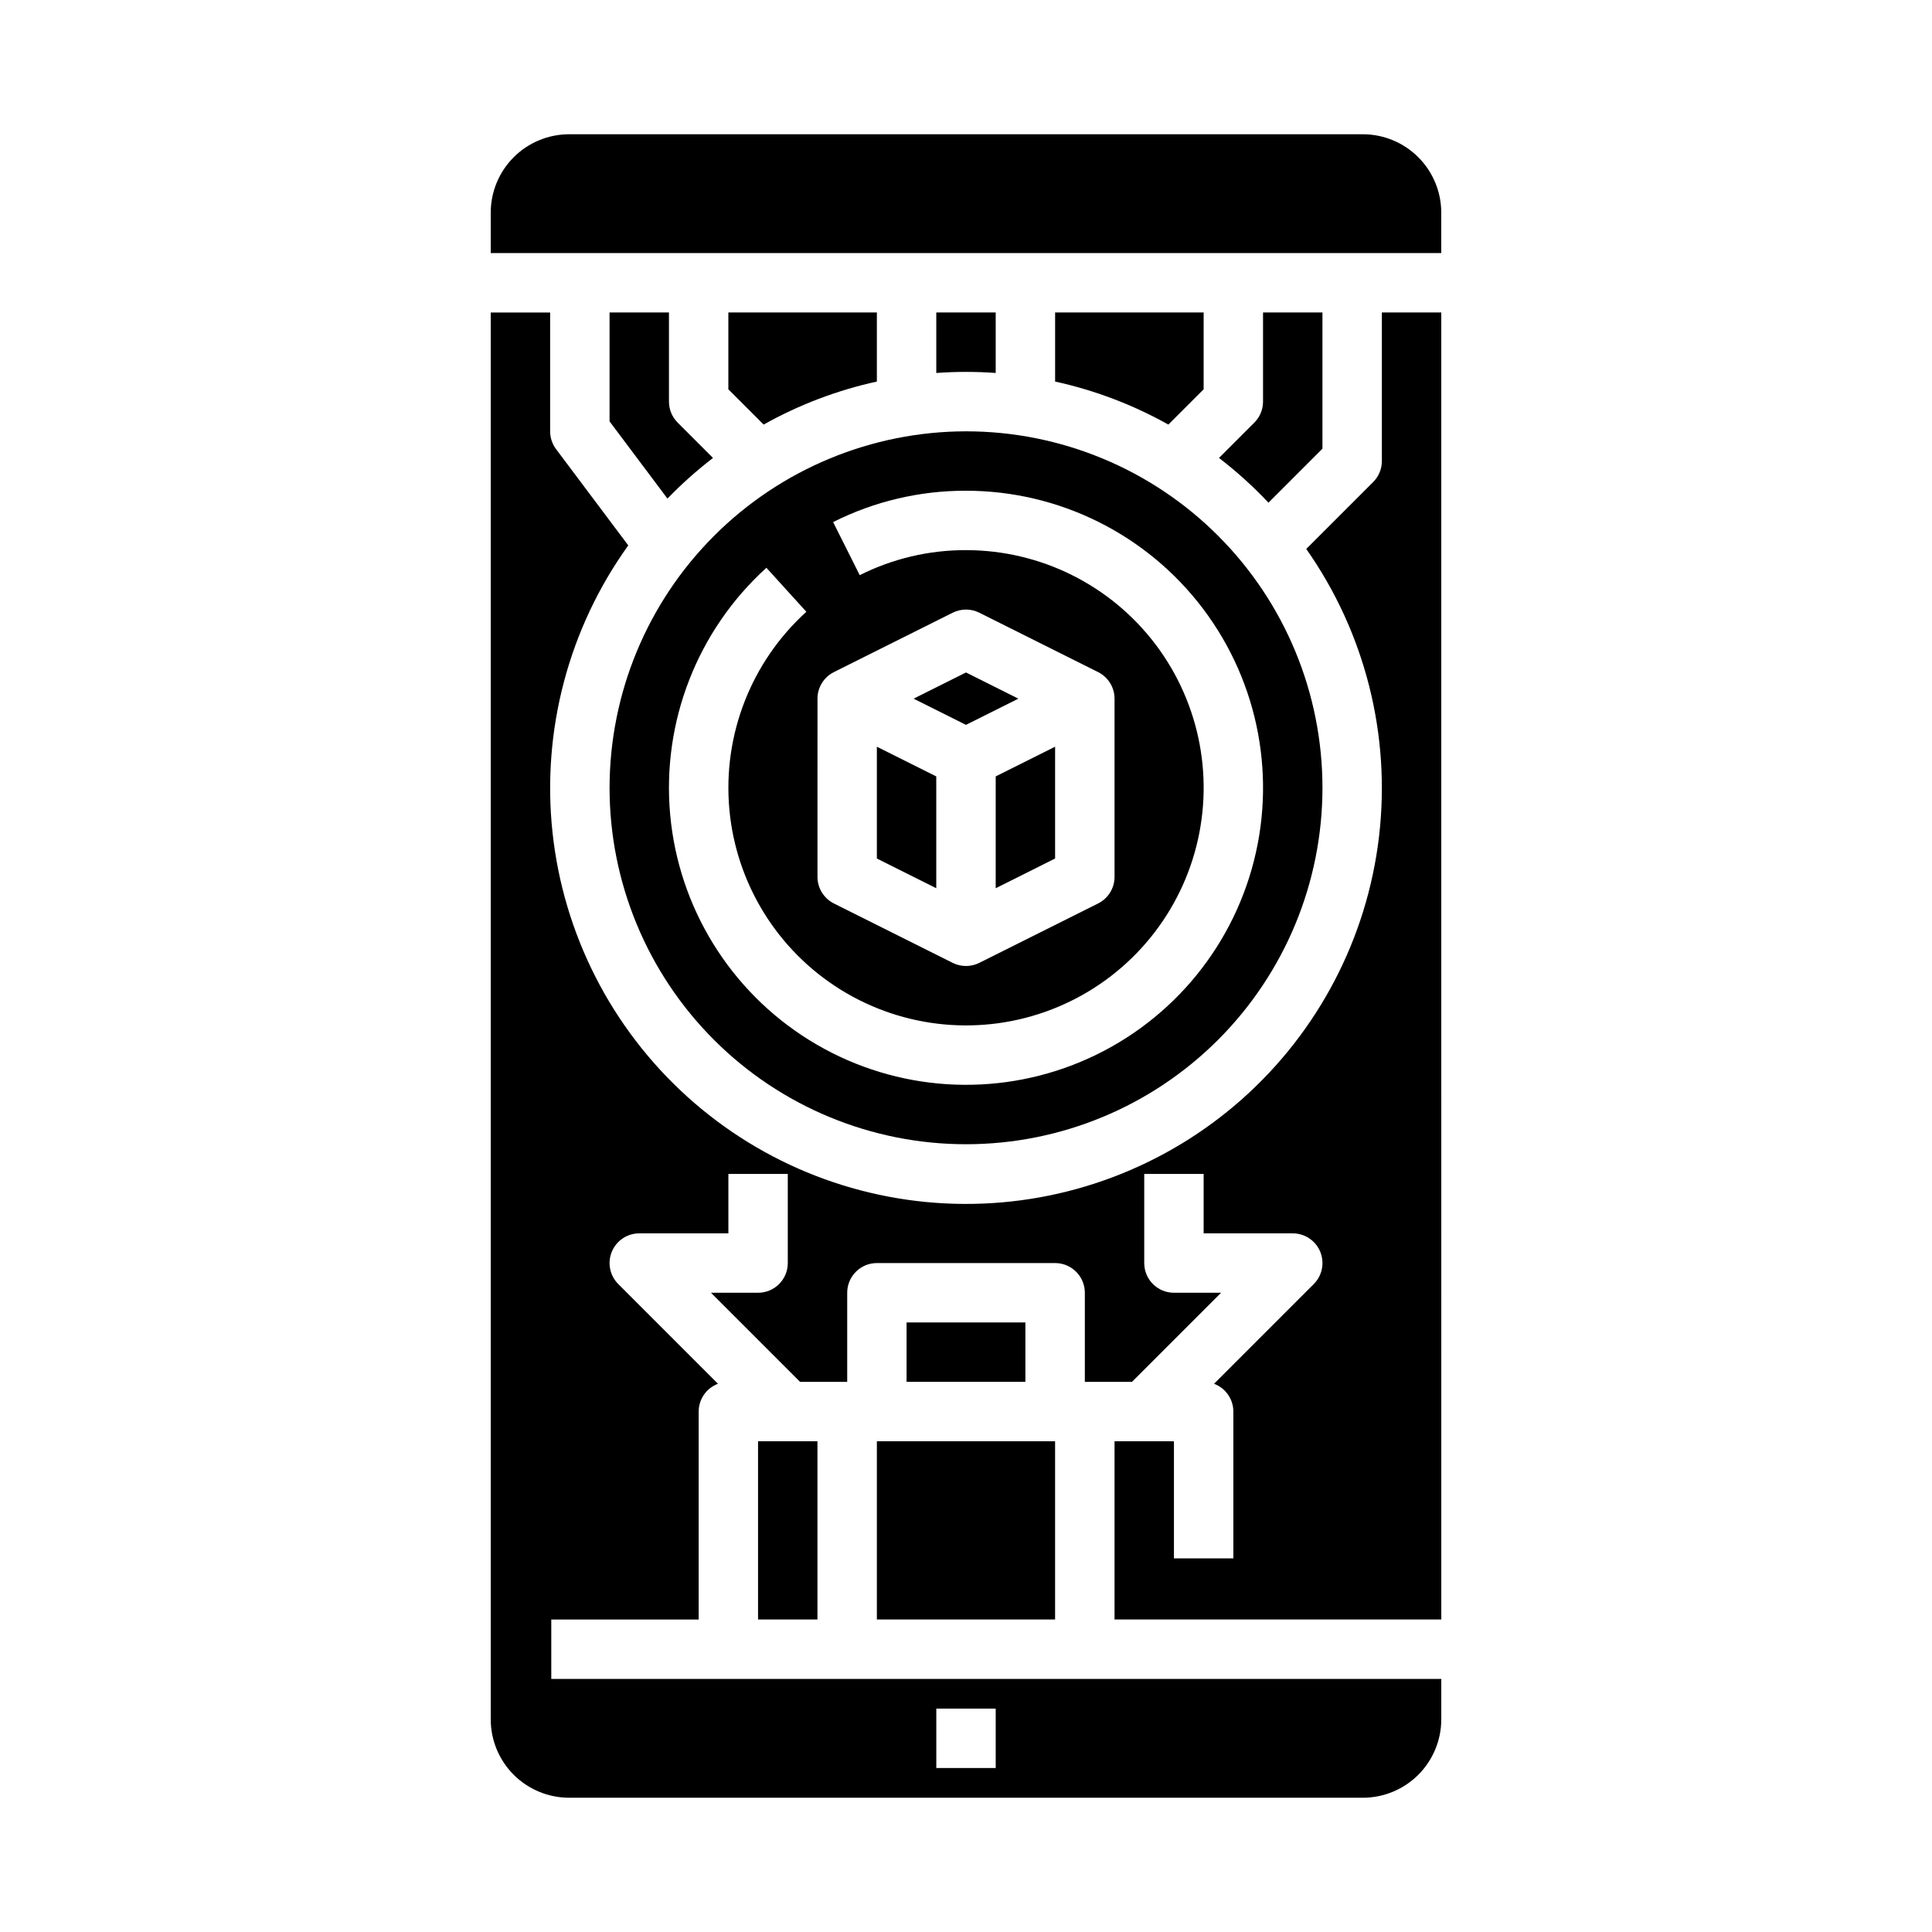 <?xml version="1.0" encoding="UTF-8"?>
<!-- Uploaded to: ICON Repo, www.iconrepo.com, Generator: ICON Repo Mixer Tools -->
<svg fill="#000000" width="800px" height="800px" version="1.1" viewBox="144 144 512 512" xmlns="http://www.w3.org/2000/svg">
 <g>
  <path d="m407.87 379.39 15.742-7.875v-29.629l-15.742 7.871z"/>
  <path d="m305.54 226.81v28.863l15.34 20.457c3.758-3.879 7.793-7.477 12.074-10.77l-9.367-9.367c-1.473-1.477-2.305-3.477-2.305-5.566v-23.617z"/>
  <path d="m413.88 329.15-13.883-6.941-13.887 6.941 13.887 6.945z"/>
  <path d="m376.38 525.95h47.23v47.23h-47.23z"/>
  <path d="m392.12 349.76-15.742-7.871v29.629l15.742 7.875z"/>
  <path d="m344.89 525.95h15.742v47.23h-15.742z"/>
  <path d="m384.25 494.46h31.488v15.742h-31.488z"/>
  <path d="m510.21 266.18c0 2.086-0.828 4.09-2.305 5.566l-17.734 17.734v-0.004c15.582 22.176 22.449 49.312 19.285 76.227-3.16 26.918-16.129 51.727-36.426 69.684-20.301 17.957-46.504 27.809-73.602 27.664-27.102-0.141-53.203-10.262-73.312-28.43-20.105-18.172-32.816-43.113-35.699-70.059-2.879-26.949 4.269-54.012 20.082-76.023l-19.133-25.512c-1.02-1.359-1.574-3.019-1.574-4.723v-31.488h-15.742v372.84c0.004 5.504 2.195 10.781 6.086 14.676 3.894 3.891 9.172 6.082 14.676 6.086h210.38c5.504-0.004 10.781-2.195 14.676-6.086 3.891-3.894 6.082-9.172 6.086-14.676v-10.727h-235.86v-15.742h39.062v-55.105c0.004-3.281 2.043-6.219 5.117-7.367l-26.426-26.426c-2.25-2.25-2.926-5.637-1.707-8.578 1.219-2.941 4.09-4.859 7.273-4.859h23.617v-15.746h15.742v23.617c0 2.086-0.828 4.09-2.305 5.566-1.477 1.477-3.481 2.305-5.566 2.305h-12.484l23.617 23.617h12.484v-23.617c0-4.348 3.523-7.871 7.871-7.871h47.23c2.09 0 4.09 0.828 5.566 2.305 1.477 1.477 2.309 3.481 2.309 5.566v23.617h12.484l23.617-23.617h-12.488c-4.348 0-7.871-3.523-7.871-7.871v-23.617h15.742v15.742h23.617v0.004c3.184 0 6.055 1.918 7.273 4.859 1.219 2.941 0.547 6.328-1.707 8.578l-26.426 26.426c3.074 1.148 5.113 4.086 5.117 7.367v38.898h-15.746v-31.027h-15.742v47.23h86.594l-0.004-346.37h-15.742zm-118.08 330.62h15.742v15.742h-15.742z"/>
  <path d="m494.46 262.91v-36.102h-15.742v23.617c0 2.09-0.828 4.09-2.305 5.566l-9.367 9.367c4.68 3.598 9.062 7.562 13.113 11.855z"/>
  <path d="m462.98 226.81h-39.363v18.305c10.512 2.305 20.625 6.148 30.012 11.402l9.348-9.348z"/>
  <path d="m505.19 179.58h-210.38c-5.504 0.008-10.781 2.195-14.676 6.09-3.891 3.891-6.082 9.168-6.086 14.672v10.727h251.9v-10.727c-0.004-5.504-2.195-10.781-6.086-14.672-3.894-3.894-9.172-6.082-14.676-6.09z"/>
  <path d="m407.87 242.84v-16.031h-15.746v16.031c2.602-0.184 5.227-0.285 7.871-0.285 2.648 0 5.273 0.098 7.875 0.285z"/>
  <path d="m305.54 352.77c0 25.055 9.953 49.082 27.668 66.797s41.742 27.668 66.797 27.668c25.051 0 49.078-9.953 66.793-27.668 17.719-17.715 27.668-41.742 27.668-66.797s-9.949-49.082-27.668-66.797c-17.715-17.715-41.742-27.668-66.793-27.668-25.047 0.031-49.059 9.992-66.766 27.699-17.711 17.711-27.672 41.723-27.699 66.766zm55.105-23.617h-0.004c0-2.981 1.688-5.707 4.352-7.039l31.488-15.742c2.219-1.109 4.828-1.109 7.043 0l31.488 15.742c2.668 1.332 4.352 4.059 4.352 7.039v47.234c0 2.981-1.684 5.707-4.352 7.039l-31.488 15.742v0.004c-2.215 1.105-4.824 1.105-7.043 0l-31.488-15.742v-0.004c-2.664-1.332-4.352-4.059-4.352-7.039zm-13.535-34.684 10.582 11.66c-14.633 13.277-22.188 32.648-20.406 52.328 1.785 19.676 12.699 37.375 29.48 47.805 16.785 10.426 37.488 12.375 55.918 5.258 18.434-7.113 32.457-22.469 37.879-41.469s1.613-39.441-10.289-55.215c-11.898-15.77-30.512-25.043-50.27-25.043-9.781-0.027-19.43 2.242-28.168 6.633l-7.051-14.07c10.926-5.492 22.988-8.34 35.219-8.305 24.695 0 47.961 11.59 62.836 31.305 14.875 19.715 19.637 45.27 12.859 69.02-6.777 23.75-24.309 42.941-47.348 51.832-23.043 8.895-48.922 6.461-69.898-6.574-20.977-13.035-34.621-35.16-36.852-59.754-2.231-24.598 7.215-48.816 25.504-65.41z"/>
  <path d="m376.38 226.81h-39.359v20.355l9.348 9.348v0.004c9.387-5.258 19.5-9.098 30.012-11.402z"/>
 </g>
</svg>